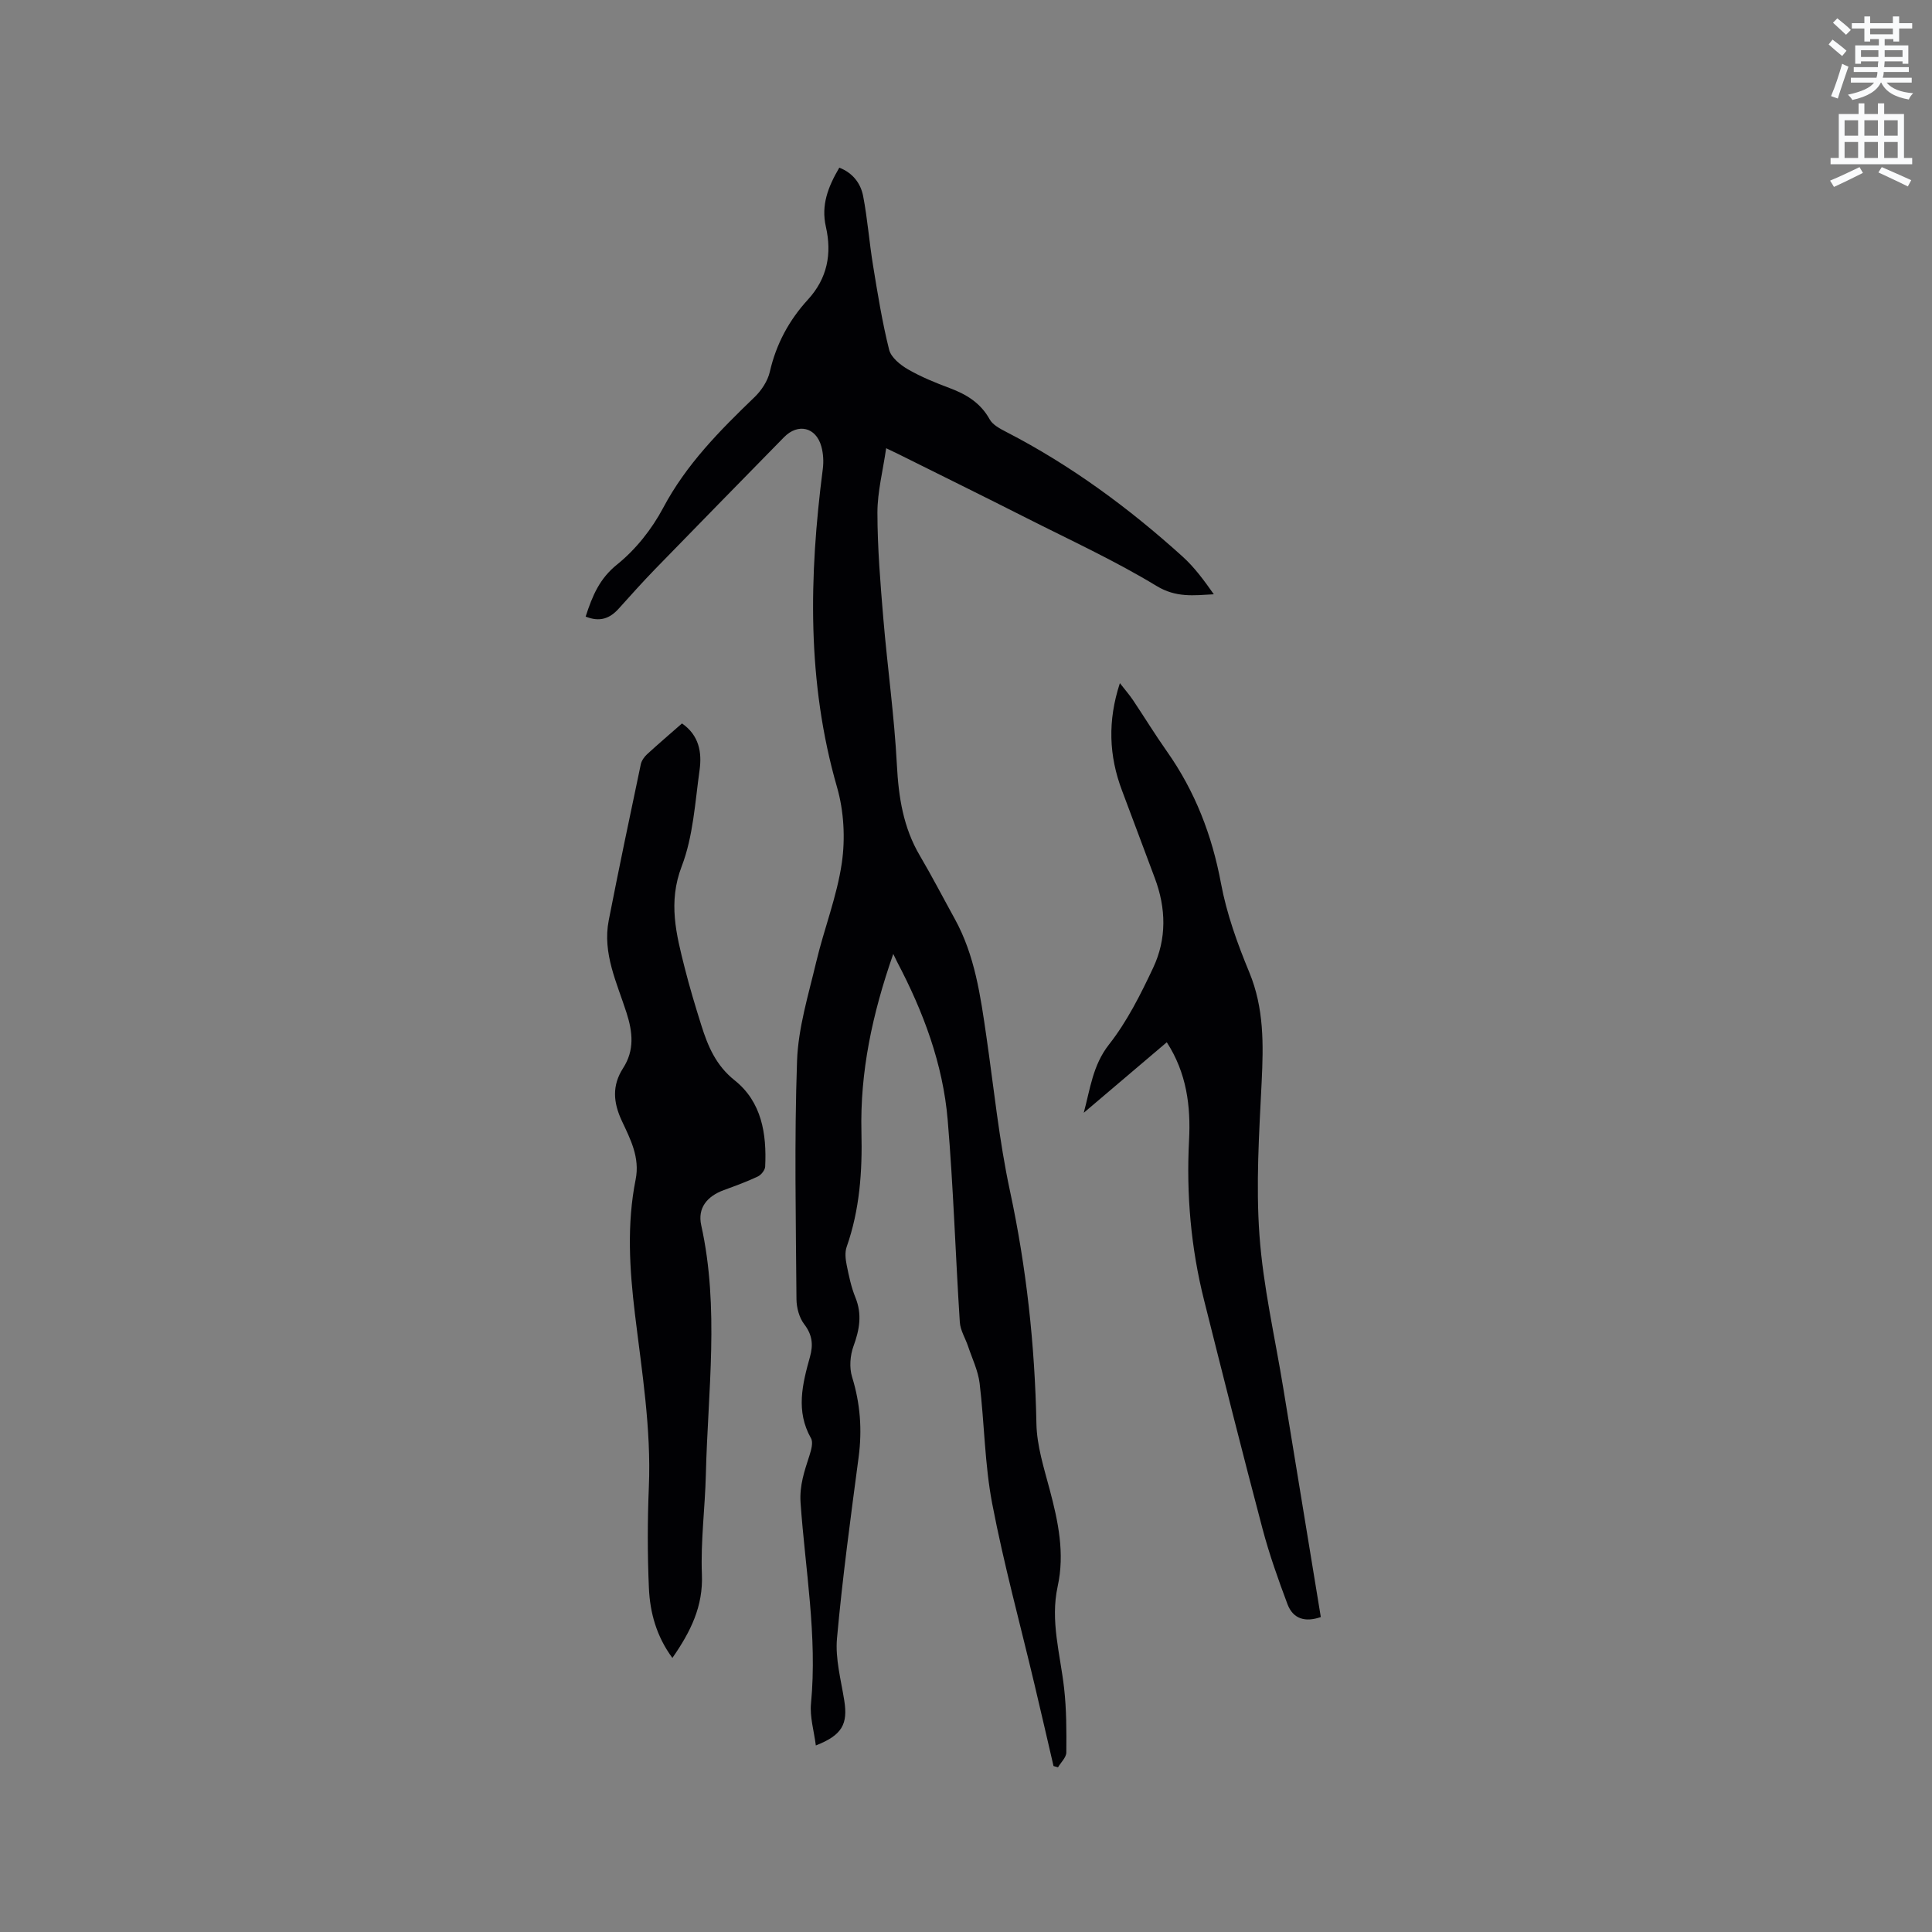 <svg enable-background="new 0 0 400 400" viewBox="0 0 400 400" xmlns="http://www.w3.org/2000/svg"><rect x="0" y="0" width="400" height="400" fill="#808080" stroke="none"/><path d="m378.6 9.2.8-1c.9.7 1.9 1.4 2.9 2.3l-.9 1.1c-1.1-.9-2-1.7-2.8-2.4zm.5 10.7c.9-2.1 1.6-4.3 2.3-6.7.4.2.8.4 1.3.6-.7 2.1-1.5 4.3-2.2 6.6zm.4-15.2.9-.9c1 .8 2 1.6 2.8 2.4l-1 1c-1-.9-1.9-1.8-2.7-2.5zm12.5-1.3h1.2v1.4h2.7v1.1h-2.7v2.7h-1.2v-.5h-1.8v1.3h4.9v3.8h-1.2v-.5h-3.7c0 .4-.1.9-.1 1.2h5.1v1h-5.2c0 .5-.1.9-.2 1.2h6v1h-5.2c1.1 1.3 2.9 2 5.5 2.2-.4.4-.7.8-.9 1.3-2.9-.5-4.8-1.6-5.7-3.5h-.1c-.8 1.7-2.7 2.9-5.9 3.6-.2-.4-.6-.8-.9-1.1 2.8-.6 4.6-1.4 5.4-2.5h-4.8v-1h5.3c.1-.3.2-.7.2-1.2h-4.9v-1h5c0-.4 0-.8.1-1.2h-3.6v.5h-1.2v-3.8h4.9v-1.3h-1.8v.5h-1.2v-2.7h-2.6v-1.1h2.6v-1.4h1.2v1.4h4.7v-1.4zm-6.7 8.4h3.6c0-.4 0-.9 0-1.4h-3.6zm1.9-4.7h4.7v-1.2h-4.7zm6.7 3.3h-3.7v1.4h3.7z" fill="#fafbfc"/><path d="m384.7 21.4h1.3v2.2h2.8v-2.2h1.3v2.2h4.1v9.1h1.7v1.3h-16.9v-1.3h1.7v-9.1h4.1v-2.2zm.3 13.2.7 1.2c-1.8.9-3.8 1.9-6 2.9-.2-.4-.5-.8-.8-1.3 2.4-1 4.4-2 6.1-2.8zm-3.1-6.5h2.8v-3.2h-2.8zm0 4.6h2.8v-3.3h-2.8zm4.1-4.6h2.8v-3.2h-2.8zm0 4.6h2.8v-3.3h-2.8zm3.6 1.9c2.1.9 4.1 1.8 6.1 2.7l-.7 1.3c-2.2-1.1-4.2-2-6.1-2.9zm3.3-9.7h-2.8v3.2h2.8zm-2.8 7.8h2.8v-3.3h-2.8z" fill="#fafbfc"/><g fill="#010104"><path d="m121.25 127.66c1.41-4.34 2.87-7.86 6.53-10.8 3.85-3.1 7.19-7.32 9.52-11.71 4.78-9 11.71-15.99 18.9-22.91 1.44-1.38 2.74-3.35 3.18-5.25 1.31-5.75 3.98-10.69 7.9-14.97 4.02-4.39 4.98-9.49 3.71-15.07-1.03-4.52.47-8.3 2.78-12.24 2.84 1.11 4.42 3.28 4.93 5.86.92 4.76 1.27 9.63 2.06 14.42.95 5.83 1.89 11.68 3.32 17.4.4 1.61 2.3 3.15 3.89 4.07 2.73 1.58 5.71 2.79 8.68 3.9 3.47 1.3 6.37 3.07 8.25 6.46.64 1.16 2.17 1.95 3.44 2.61 13.38 6.9 25.38 15.75 36.5 25.8 2.47 2.23 4.47 4.97 6.47 7.81-4.18.23-7.81.73-11.85-1.72-8.65-5.25-17.92-9.51-26.97-14.09-8.78-4.45-17.61-8.79-26.42-13.18-.65-.32-1.3-.62-2.6-1.25-.67 4.67-1.81 9.01-1.81 13.35.01 7.29.61 14.59 1.22 21.86.85 10.13 2.28 20.21 2.81 30.35.35 6.69 1.32 12.97 4.76 18.8 2.52 4.28 4.8 8.69 7.2 13.04 4.2 7.59 5.35 16 6.57 24.39 1.55 10.67 2.62 21.45 4.88 31.97 3.42 15.93 5.16 31.95 5.48 48.21.09 4.57 1.56 9.16 2.75 13.64 1.76 6.61 3.15 13.19 1.65 20.03-1.57 7.16.54 14.06 1.33 21.07.5 4.4.5 8.88.46 13.32-.01 1.03-1.12 2.05-1.72 3.07-.31-.09-.62-.17-.93-.26-1.31-5.63-2.6-11.27-3.94-16.9-2.95-12.46-6.34-24.83-8.75-37.4-1.57-8.18-1.61-16.65-2.61-24.95-.32-2.61-1.54-5.11-2.39-7.65-.56-1.67-1.6-3.3-1.71-4.99-.9-13.95-1.33-27.94-2.51-41.86-.98-11.62-5.05-22.44-10.47-32.74-.2-.38-.38-.78-.8-1.65-4.37 12.51-6.89 24.49-6.59 36.89.2 8.13-.35 16.05-3.06 23.77-.39 1.11-.24 2.52 0 3.72.46 2.28.94 4.6 1.81 6.74 1.43 3.51.85 6.69-.4 10.11-.7 1.92-.88 4.42-.29 6.34 1.7 5.49 2.11 10.93 1.36 16.61-1.65 12.49-3.35 24.98-4.48 37.52-.38 4.2.82 8.57 1.5 12.83.79 4.92-.42 7.21-5.88 9.35-.38-3.01-1.27-5.91-1-8.7 1.33-13.96-1.19-27.71-2.16-41.53-.25-3.62.81-6.61 1.84-9.81.36-1.13.81-2.7.32-3.56-3.2-5.64-1.78-11.25-.21-16.87.7-2.51.48-4.56-1.2-6.75-1.04-1.36-1.59-3.44-1.6-5.2-.12-16.44-.46-32.89.12-49.31.24-6.86 2.36-13.68 3.96-20.45 1.63-6.89 4.3-13.59 5.31-20.54.74-5.09.43-10.73-.99-15.67-6.28-21.79-5.8-43.75-2.95-65.88.2-1.53.11-3.2-.3-4.68-1.11-4-4.83-4.87-7.73-1.91-8.91 9.09-17.81 18.18-26.68 27.3-2.58 2.66-5.06 5.43-7.54 8.19-1.82 2.02-3.87 2.84-6.85 1.65z"/><path d="m139.21 343.26c-3.3-4.48-4.64-9.39-4.86-14.47-.31-6.98-.3-13.99-.01-20.97.5-12.05-1.45-23.88-2.88-35.75-1.12-9.29-1.71-18.6.14-27.85.92-4.57-1.08-8.36-2.84-12.12-1.81-3.87-2.08-7.34.26-10.98 2.35-3.66 2-7.38.69-11.45-1.98-6.19-5.01-12.3-3.68-19.11 2.11-10.79 4.37-21.56 6.64-32.32.16-.76.72-1.55 1.31-2.09 2.33-2.14 4.74-4.19 7.22-6.37 3.57 2.48 4.14 6.04 3.64 9.65-.94 6.71-1.32 13.72-3.7 19.93-2.86 7.45-1.13 14.09.62 21.02 1.01 4 2.2 7.95 3.44 11.89 1.36 4.34 3.03 8.32 6.9 11.4 5.6 4.46 6.65 11.06 6.32 17.86-.03.72-.82 1.72-1.52 2.05-2.28 1.08-4.67 1.95-7.05 2.82-3.51 1.3-5.45 3.74-4.67 7.27 3.8 17.16 1.37 34.41.96 51.63-.17 6.89-1.09 13.78-.82 20.64.28 6.62-2.31 11.85-6.11 17.32z"/><path d="m273.46 334.79c-3.23 1.14-5.75.39-6.9-2.66-1.92-5.12-3.76-10.3-5.16-15.58-4.17-15.75-8.14-31.55-12.11-47.36-2.73-10.86-3.69-21.9-3.11-33.1.37-7.07-.49-13.93-4.61-20.3-5.82 4.95-11.51 9.77-17.19 14.6 1.34-4.97 1.87-9.87 5.23-14.14 3.74-4.76 6.54-10.36 9.14-15.88 2.82-5.99 2.69-12.33.34-18.57-2.27-6.04-4.51-12.09-6.79-18.13-2.72-7.19-3-14.42-.44-22.23 1.06 1.36 1.95 2.38 2.7 3.49 2.36 3.52 4.57 7.14 7.01 10.6 5.84 8.27 9.36 17.36 11.22 27.35 1.17 6.29 3.4 12.48 5.86 18.42 3.08 7.44 2.94 14.97 2.56 22.75-.52 10.56-1.21 21.21-.45 31.72.77 10.63 3.22 21.14 4.94 31.7 2.6 15.76 5.18 31.53 7.76 47.32z"/></g></svg>